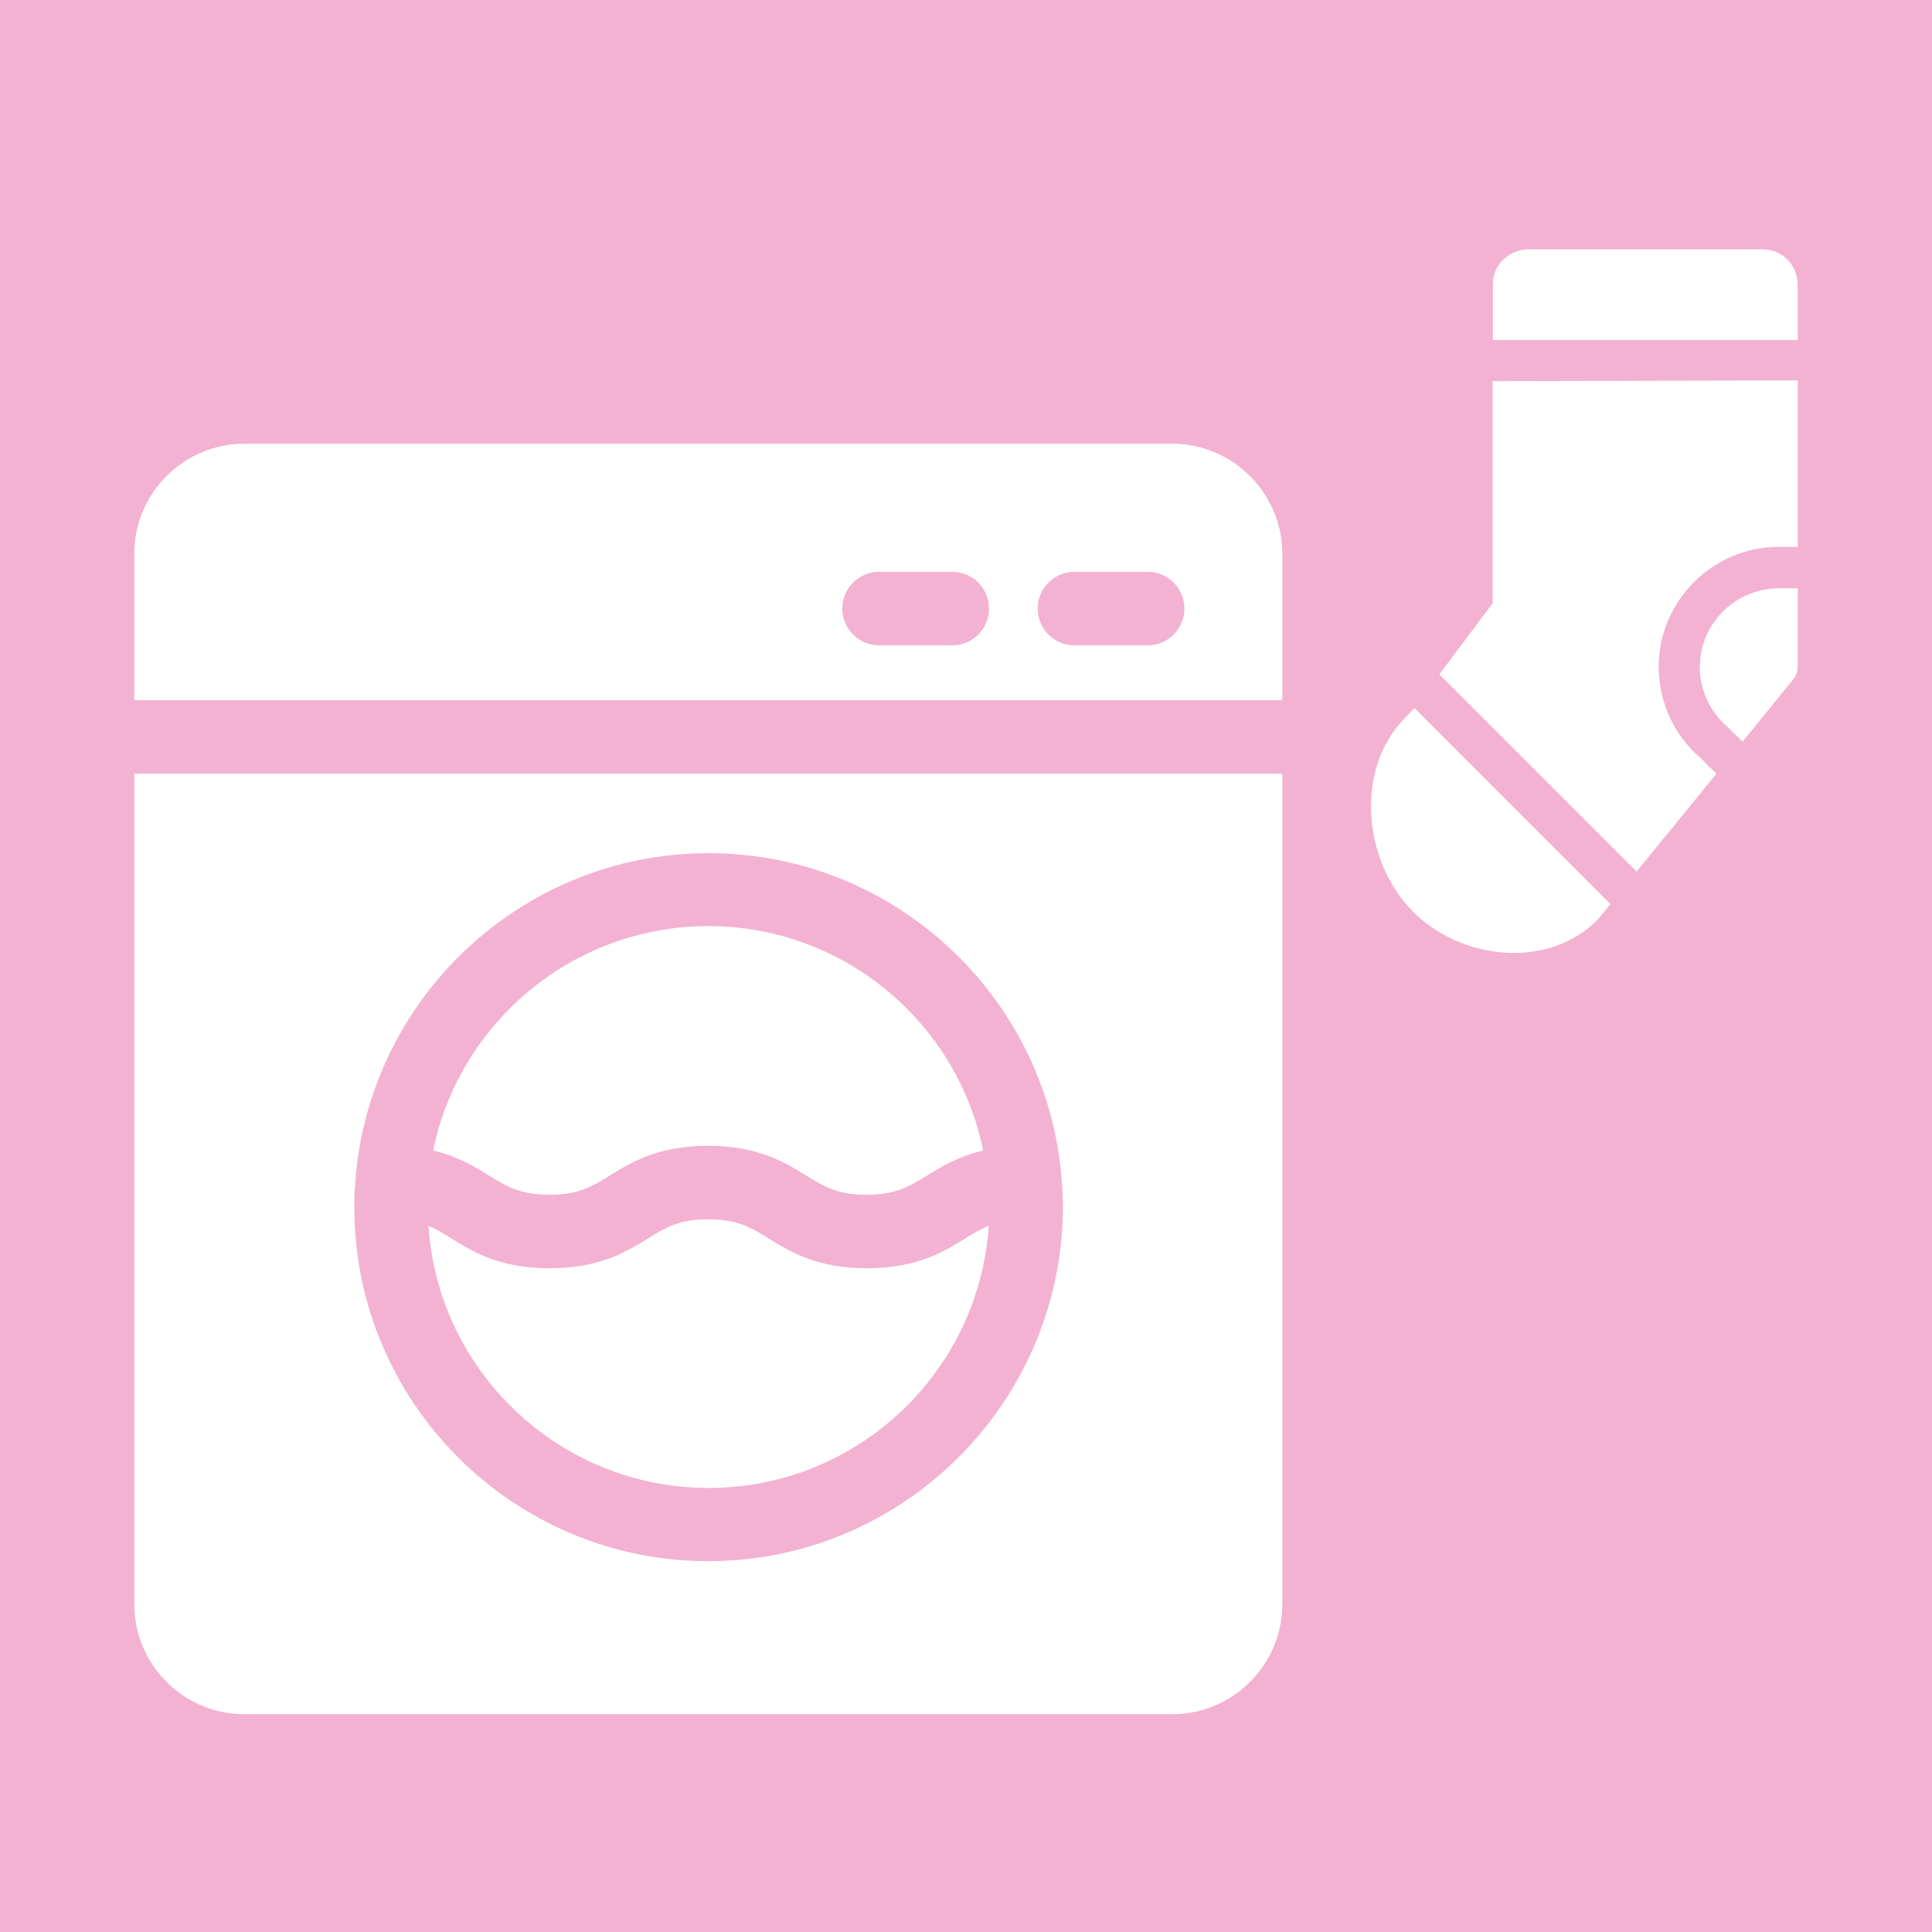 <?xml version="1.0" encoding="utf-8"?>
<!-- Generator: Adobe Illustrator 26.4.1, SVG Export Plug-In . SVG Version: 6.00 Build 0)  -->
<svg version="1.1" id="レイヤー_1" xmlns="http://www.w3.org/2000/svg" xmlns:xlink="http://www.w3.org/1999/xlink" x="0px"
	 y="0px" viewBox="0 0 62 62" style="enable-background:new 0 0 62 62;" xml:space="preserve">
<style type="text/css">
	.st0{fill:#F3B2D1;}
	.st1{fill:#FFFFFF;}
</style>
<g>
	<g>
		<rect class="st0" width="62" height="62"/>
	</g>
	<g>
		<g>
			<g>
				<path class="st1" d="M37.62,14.24H7.84c-1.94,0-3.53,1.58-3.53,3.53v4.7h36.84v-4.7C41.15,15.83,39.56,14.24,37.62,14.24z
					 M30.56,20.71h-2.35c-0.65,0-1.18-0.53-1.18-1.18c0-0.65,0.53-1.18,1.18-1.18h2.35c0.65,0,1.18,0.53,1.18,1.18
					C31.74,20.18,31.21,20.71,30.56,20.71z M36.83,20.71h-2.35c-0.65,0-1.18-0.53-1.18-1.18c0-0.65,0.53-1.18,1.18-1.18h2.35
					c0.65,0,1.18,0.53,1.18,1.18C38.01,20.18,37.48,20.71,36.83,20.71z"/>
			</g>
		</g>
		<g>
			<g>
				<path class="st1" d="M30.98,39.74c-0.69,0.43-1.56,0.96-3.16,0.96s-2.47-0.53-3.16-0.96c-0.57-0.35-0.99-0.61-1.93-0.61
					c-0.94,0-1.36,0.26-1.93,0.61c-0.69,0.43-1.56,0.96-3.16,0.96c-1.61,0-2.47-0.53-3.16-0.96c-0.26-0.16-0.48-0.3-0.73-0.4
					c0.31,4.69,4.22,8.41,8.99,8.41s8.68-3.72,8.99-8.41C31.47,39.44,31.24,39.58,30.98,39.74z"/>
			</g>
		</g>
		<g>
			<g>
				<path class="st1" d="M22.73,29.72c-4.35,0-7.99,3.1-8.83,7.2c0.79,0.19,1.34,0.52,1.8,0.81c0.57,0.35,0.99,0.61,1.93,0.61
					c0.94,0,1.36-0.26,1.93-0.61c0.69-0.43,1.56-0.96,3.16-0.96s2.47,0.53,3.16,0.96c0.57,0.35,0.99,0.61,1.93,0.61
					c0.94,0,1.36-0.26,1.93-0.61c0.47-0.29,1.01-0.62,1.81-0.81C30.72,32.82,27.08,29.72,22.73,29.72z"/>
			</g>
		</g>
		<g>
			<g>
				<path class="st1" d="M4.31,24.83v26.65c0,1.94,1.58,3.53,3.53,3.53h29.78c1.94,0,3.53-1.58,3.53-3.53V24.83H4.31z M22.73,50.1
					c-6.27,0-11.36-5.1-11.36-11.36c0-0.31,0.01-0.61,0.04-0.91c0,0,0,0,0,0c0.47-5.84,5.37-10.45,11.33-10.45
					s10.86,4.61,11.33,10.45c0,0,0,0,0,0c0.02,0.3,0.04,0.6,0.04,0.91C34.09,45,28.99,50.1,22.73,50.1z"/>
			</g>
		</g>
	</g>
	<g>
		<path class="st1" d="M57.69,10.91V9.16C57.69,8.5,57.2,8,56.54,8h-7.46c-0.66,0-1.17,0.49-1.17,1.11v1.8H57.69z"/>
		<path class="st1" d="M54.55,21.4c0,0.75,0.33,1.46,0.9,1.94c0.03,0.03,0.01,0.01,0.47,0.46l1.62-1.99
			c0.1-0.12,0.15-0.27,0.15-0.42v-2.51h-0.62C55.68,18.89,54.55,20.02,54.55,21.4z"/>
		<path class="st1" d="M47.9,12.23v7.13l-1.71,2.28l6.33,6.33l2.56-3.14l-0.5-0.5c-0.86-0.73-1.35-1.8-1.35-2.94
			c0-2.11,1.74-3.84,3.84-3.84h0.62v-5.34L47.9,12.23z"/>
		<path class="st1" d="M45.39,22.72l-0.36,0.38c-1.55,1.64-1.27,4.52,0.27,6.11c1.58,1.63,4.42,1.91,5.99,0.28
			c0.03-0.03,0,0,0.39-0.48L45.39,22.72z"/>
	</g>
</g>
</svg>

